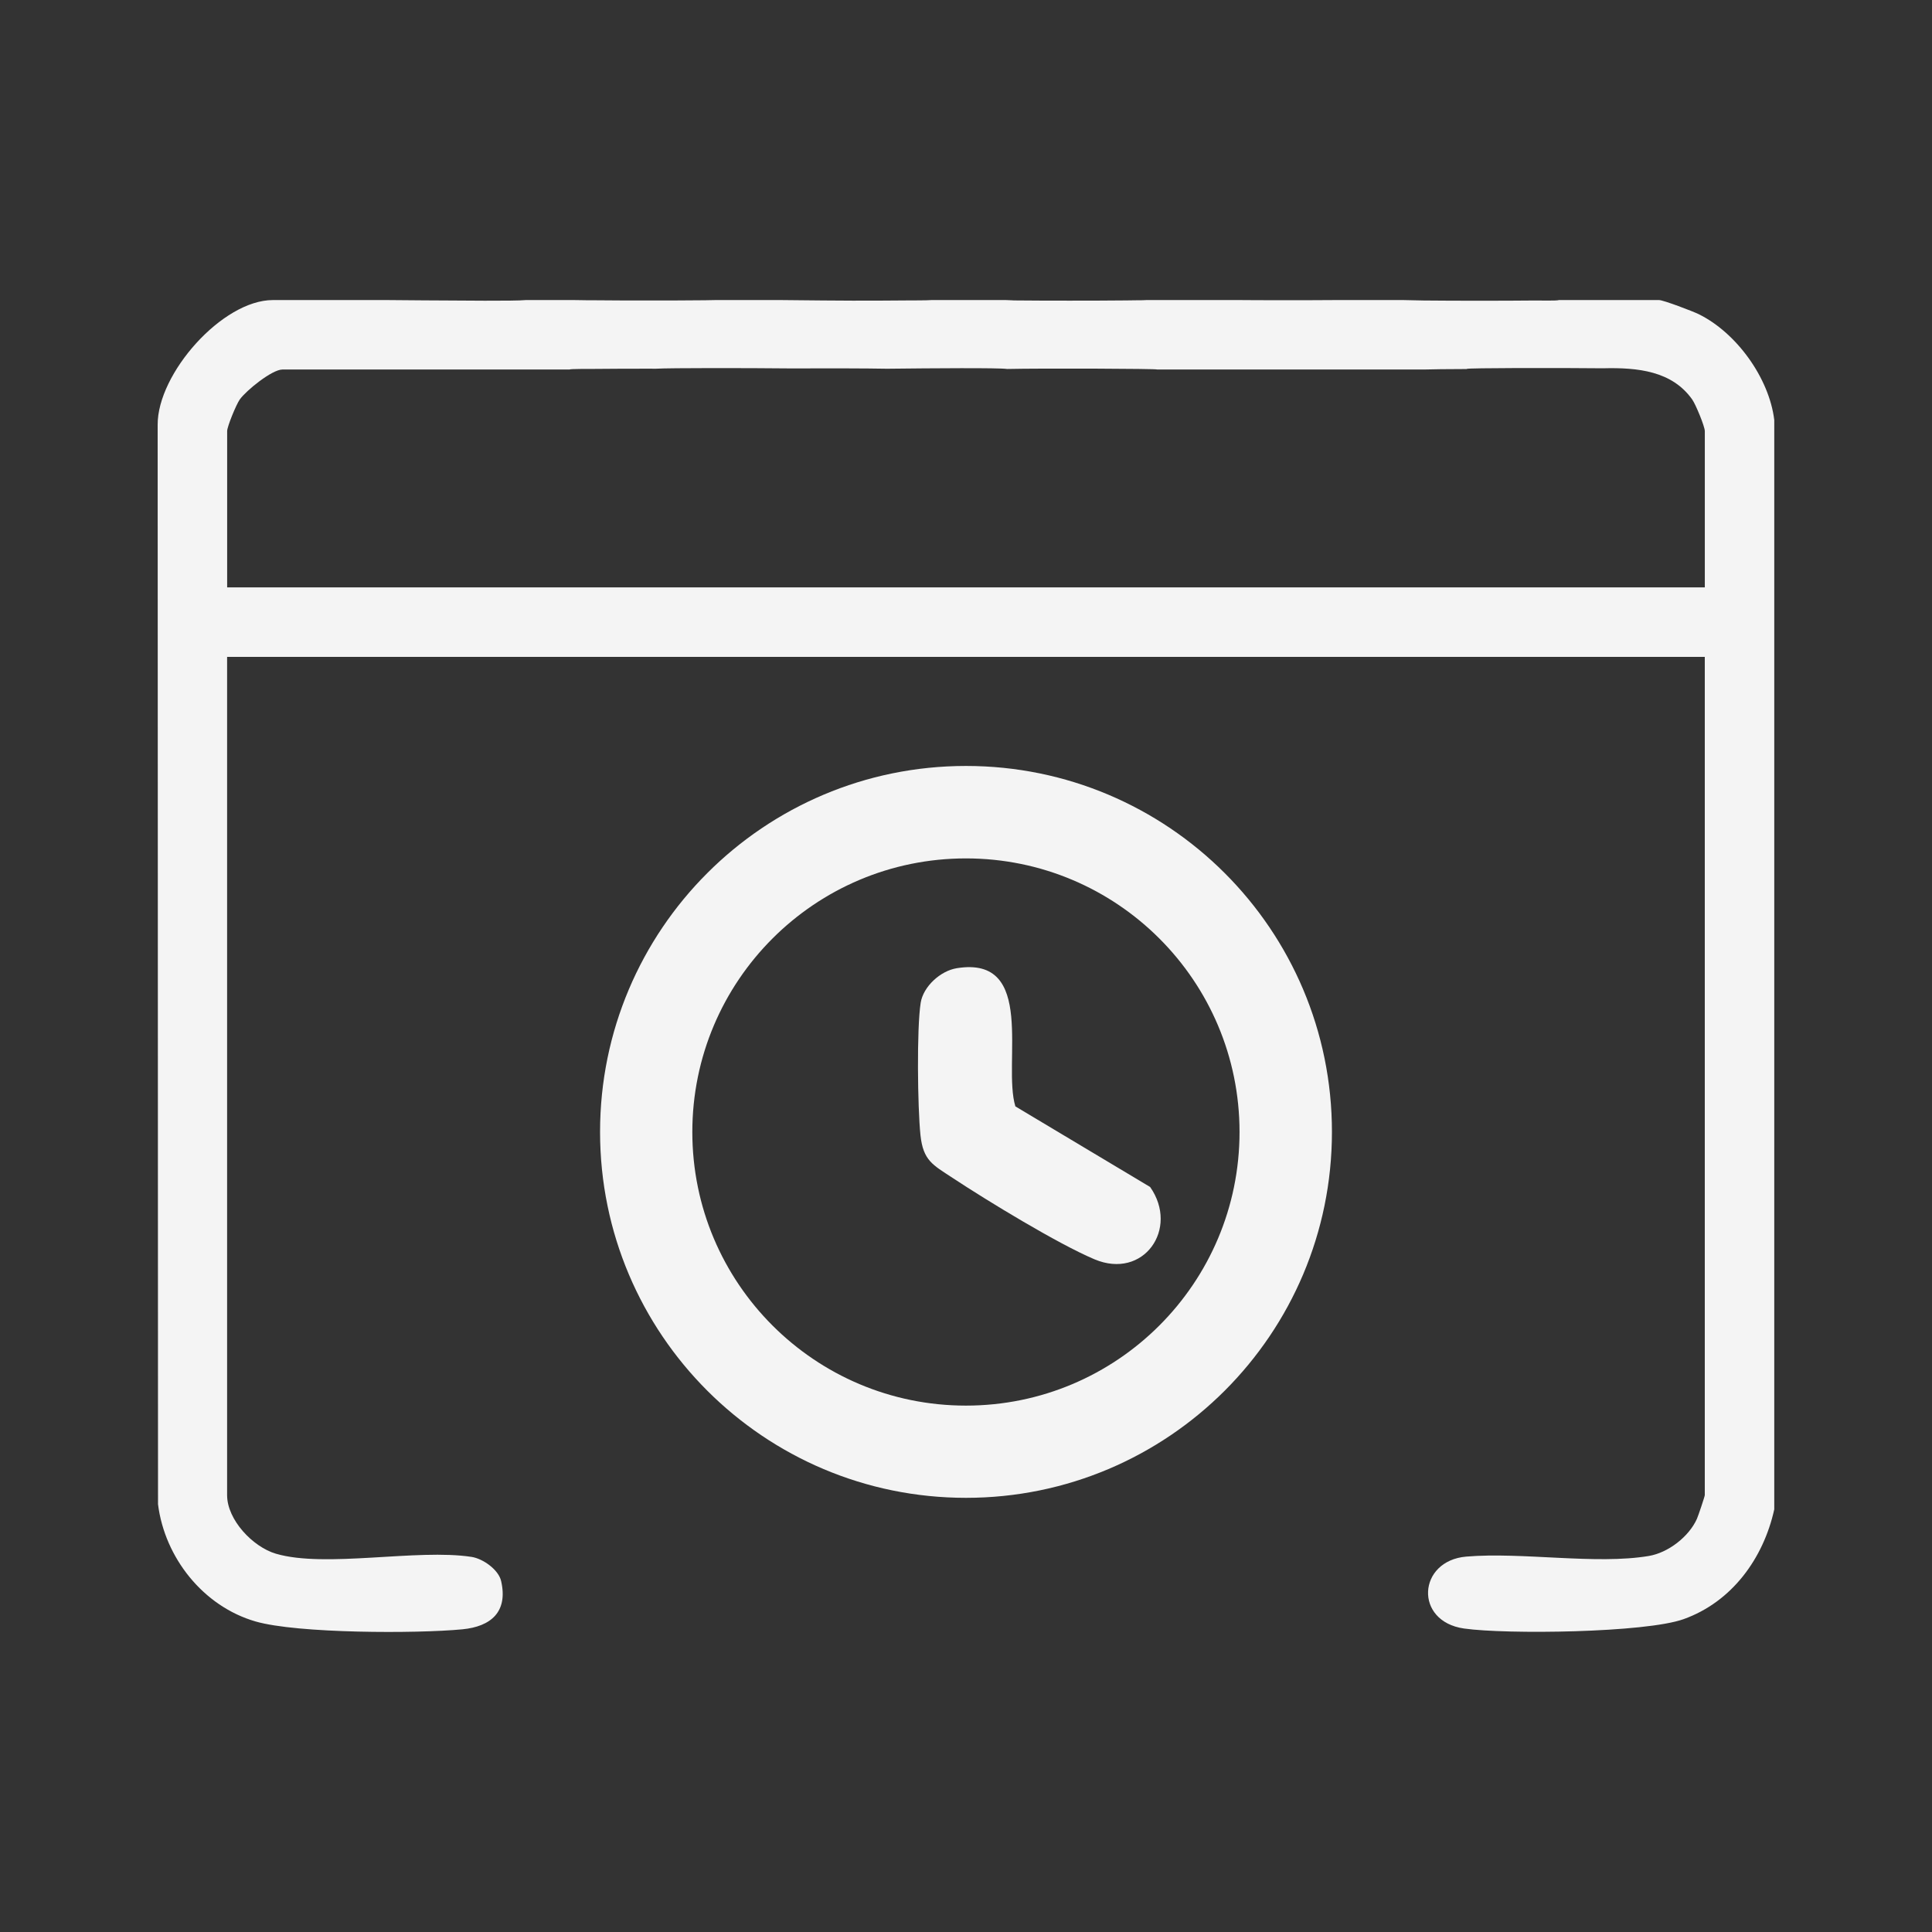 <?xml version="1.0" encoding="UTF-8"?>
<svg id="Capa_1" data-name="Capa 1" xmlns="http://www.w3.org/2000/svg" viewBox="0 0 2000 2000">
  <rect x="0" y="0" width="2000" height="2000" fill="#333333" stroke="none"/>
  <defs>
    <style>
      .cls-1 {
        fill: #f4f4f4;
      }
    </style>
  </defs>
  <path class="cls-1" d="M1758.43,325.2c-6.13-3-36.56-14.58-40.99-14.58h-103.58c-1.87.91-21.59.42-24.01.45-19.44.22-38.89.23-58.34.24-19.44,0-38.89-.03-58.34-.24,2.97.03-13.22-.26-20.62-.45h-69.27c-9.58.08-19.15.13-28.73.15l-21.93.03c-10.6,0-21.19-.02-31.79-.07-5.83-.02-11.67-.07-17.5-.11h-96.49c-2.78.17-5.56.24-8.35.2-4.3.06-8.6.11-12.9.17-19.44.22-38.89.23-58.34.24-19.44,0-38.89-.03-58.34-.24,1.38.01-2.51-.18-7.55-.37h-77.11c-4.27.42-21.07.34-23.18.37-19.44.22-38.89.23-58.34.24-4.9,0-54.31-.31-74.24-.61h-67.94c-4.96.1-9.61.19-10.64.2-19.44.22-38.89.23-58.34.24-19.44,0-38.89-.03-58.34-.24,2.67.03-11,.03-18.89-.2h-49.98c-11.04,1.19-75.32.44-80.88.44-4.1,0-39.47-.19-62.55-.44h-118.42c-52.42,0-119.57,76.14-119.29,129.13l.37,1117.44c6.94,55.29,46.8,105.66,100.93,121.33,43.31,12.54,166.9,12.68,214.07,8.14,29.74-2.86,47.47-18.14,40.19-49.97-2.72-11.87-18.86-23.18-30.55-24.99-56.45-8.71-151.38,11.77-202.61-3.31-23.97-7.06-50.51-35.13-50.51-60.62v-867.8h1529.69v867.8c0,1.29-6.78,21.47-8.15,24.53-8.3,18.5-29.72,35.06-49.82,38.43-54.71,9.18-131.14-4.26-188.93.64-50.37,4.27-54.32,67.06-2.29,74.46,43.81,6.23,187.6,4.46,227.22-9.69,50.08-17.89,82.69-62.93,93.89-113.67V434.82c-5.25-43.52-39.17-90.43-78.31-109.63ZM1764.83,608.06H235.15v-161.79c0-4.71,9.39-27.54,13.05-32.71,6.57-9.28,33.41-31.03,44.15-31.03h297.51s0-.03,0-.04c.04-.69,21.75-.56,24.16-.58,19.44-.22,38.89-.23,58.34-.24.87,0,3.16.01,6.43.03,14.21-.87,96.25-.77,138.19-.32,35.99-.16,80.79-.07,101.31.33,45.9-.52,116.02-1.07,124.27.25,35.39-.79,155.28-.32,155.27.53,0,.01,0,.03,0,.04h275.81c7.99-.28,24.84-.44,44.72-.51,0-.04,0-.09,0-.13,0-1.04,95.08-1.14,140.88-.64,36.53-.95,71.69,2.89,92.53,32.3,3.66,5.17,13.05,28,13.05,32.71v161.79Z"/>
  <path class="cls-1" d="M1378.82,1171.73c0,209.22-169.61,378.82-378.82,378.82s-378.82-169.61-378.82-378.82,169.61-378.82,378.82-378.82,378.82,169.61,378.82,378.82ZM1283.16,1171.85c0-156.42-126.81-283.23-283.23-283.23s-283.23,126.81-283.23,283.23,126.81,283.23,283.23,283.23,283.23-126.81,283.23-283.23Z"/>
  <path class="cls-1" d="M990.38,1002.29c82.98-13.45,47.15,98.55,60.74,143.04l139.49,83.43c30.29,43.23-6.73,96.37-57.7,74.82-37.86-16-111.25-60.75-147.07-84.4-20.06-13.24-30.21-17.62-32.99-44.17-2.94-28.14-3.97-110.42.24-136.96,2.68-16.84,20.46-33.03,37.29-35.75Z"/>
</svg>